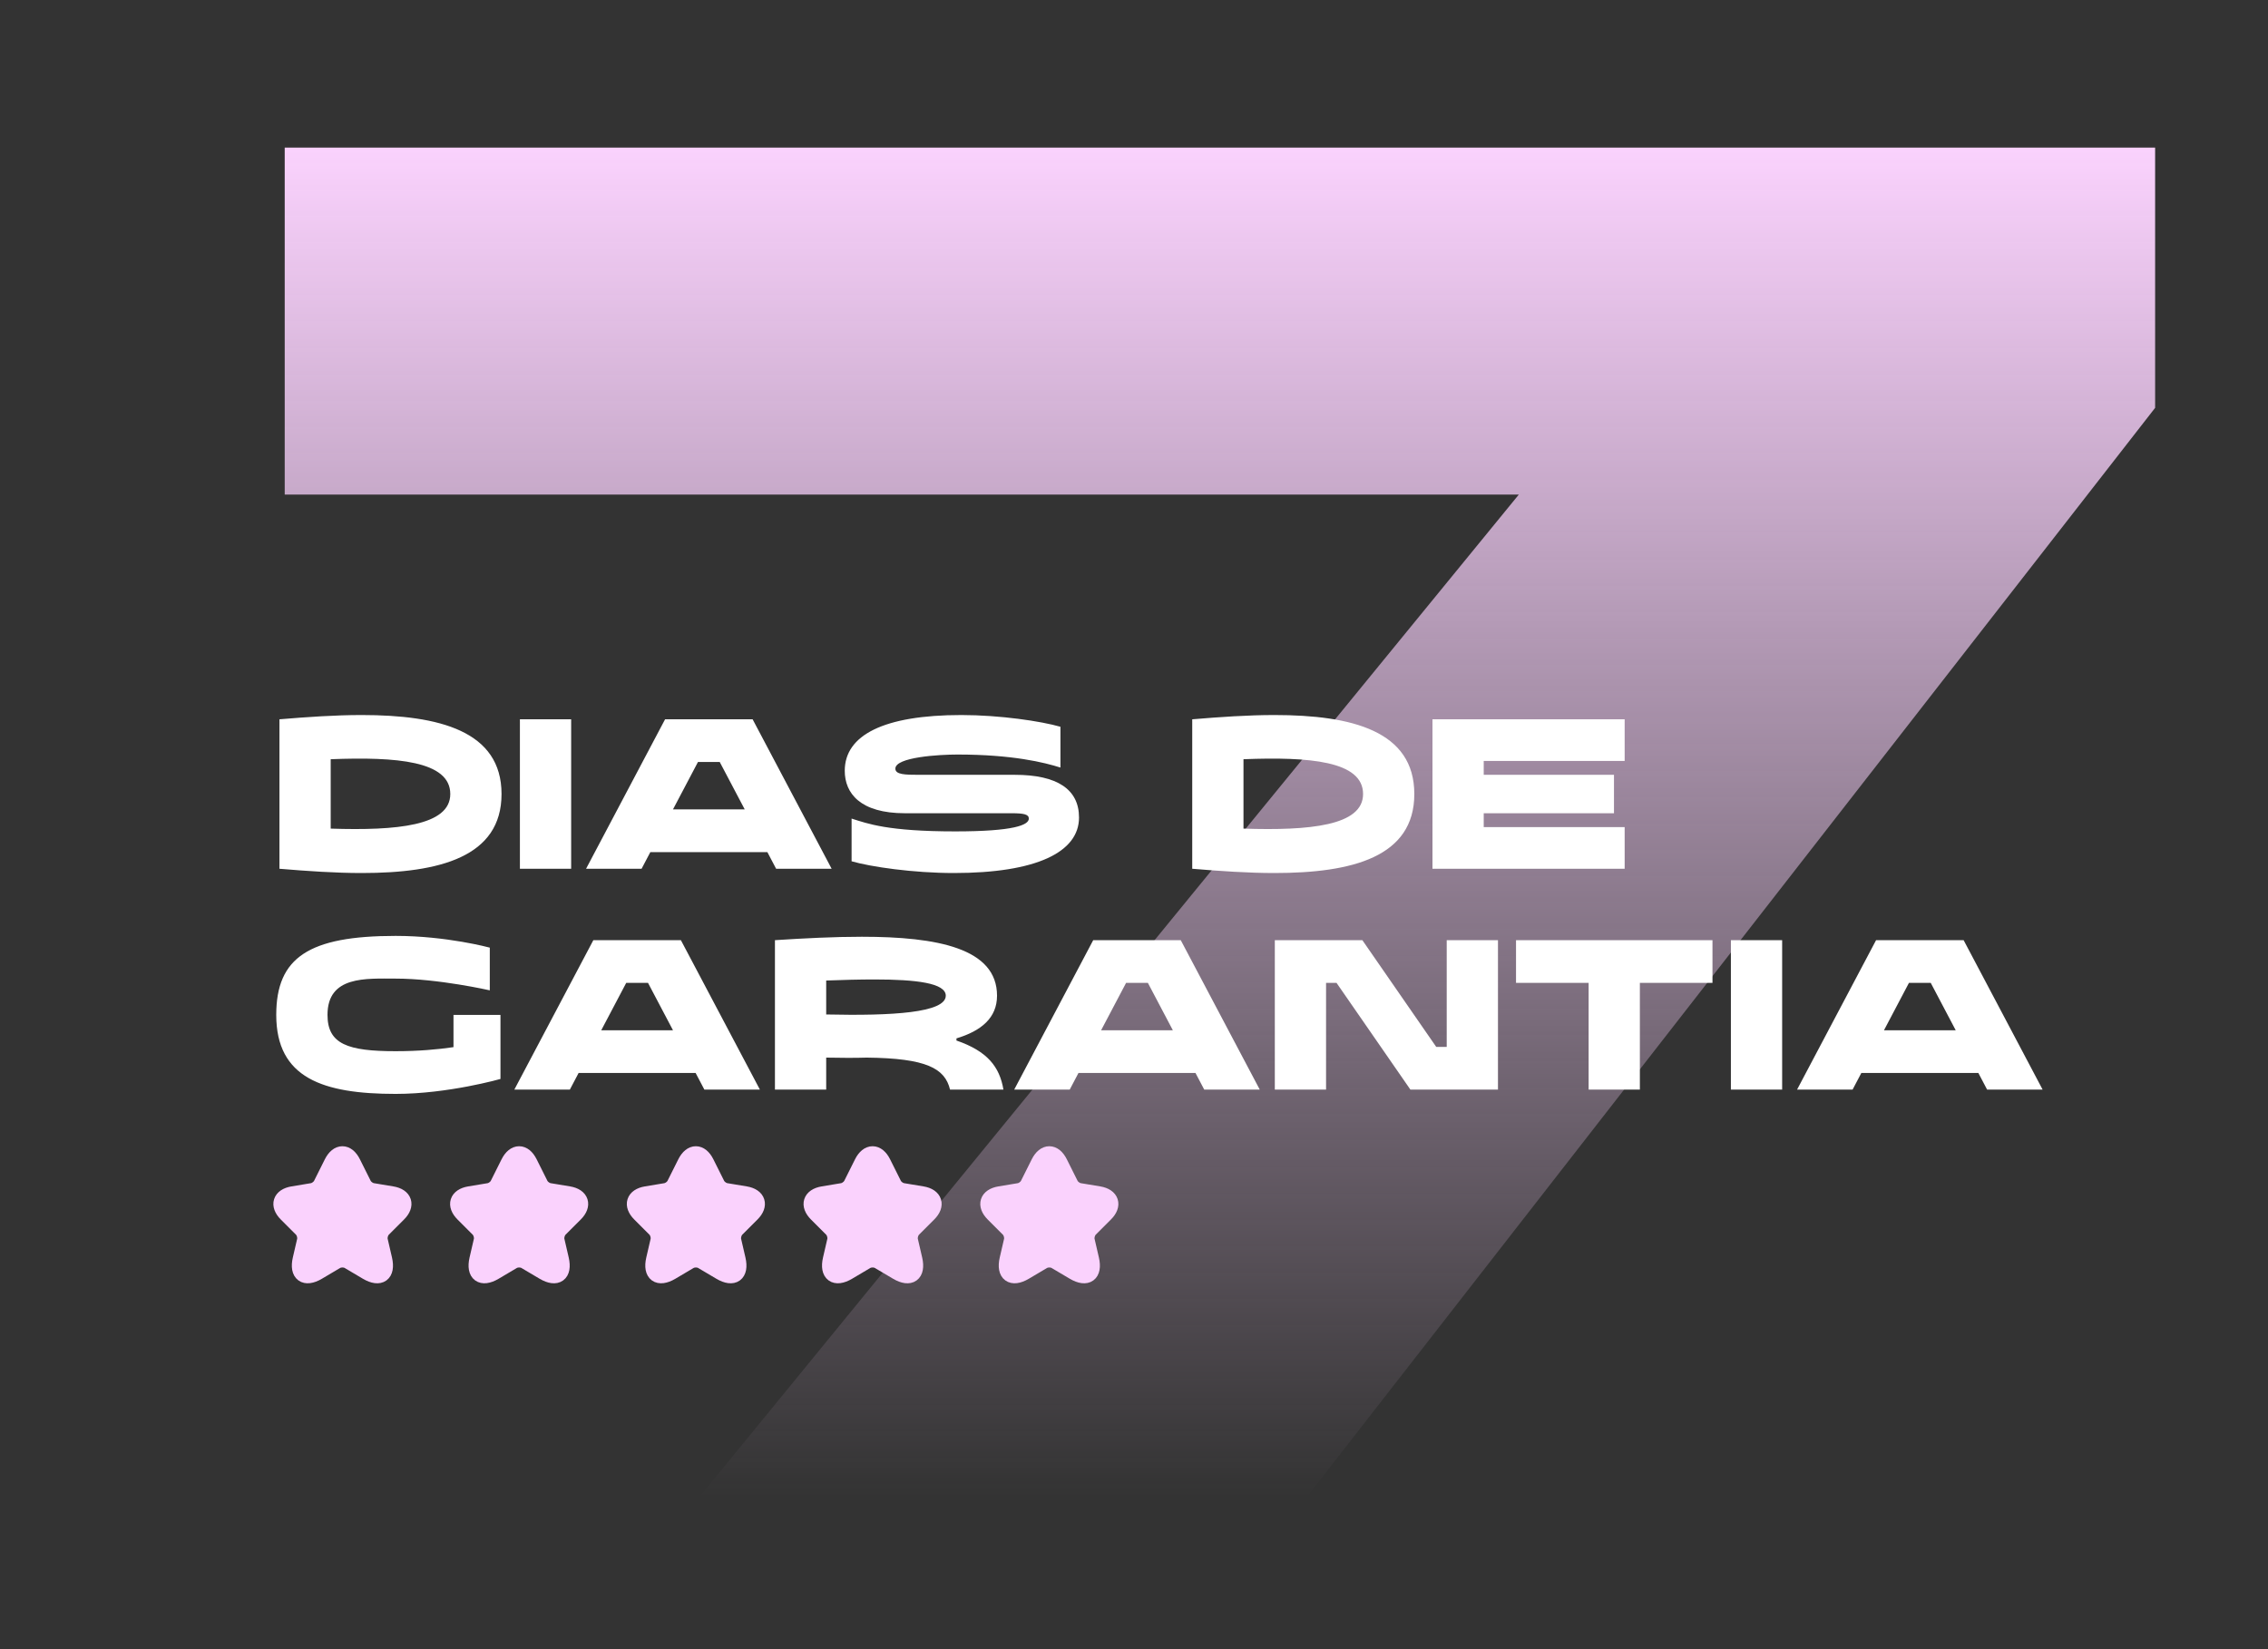 <svg xmlns="http://www.w3.org/2000/svg" width="308" height="224" viewBox="0 0 308 224" fill="none"><rect x="0" y="0" width="308" height="224" fill="#333333" stroke="none"/><path d="M94.966 203.348L206.257 67.18H38.665V20.045H292.671V55.396L177.452 203.348H94.966Z" fill="url(#paint0_linear_54_272)"></path><path d="M37.95 118V97.7C41.749 97.381 45.548 97.12 49.115 97.12C59.671 97.12 68.11 99.295 68.11 107.85C68.11 116.405 59.671 118.58 49.115 118.58C45.548 118.58 41.749 118.319 37.95 118ZM44.91 103.123V112.548C53.871 112.838 61.15 112.171 61.15 107.85C61.15 103.355 53.842 102.775 44.91 103.123ZM70.604 118V97.7H77.564V118H70.604ZM79.589 118L90.319 97.7H102.209L112.939 118H105.399L104.21 115.738H88.318L87.129 118H79.589ZM91.392 109.938H101.136L97.743 103.5H94.785L91.392 109.938ZM144.01 98.715V104.254C141.806 103.558 137.514 102.485 130.003 102.485C127.567 102.485 121.593 102.833 121.593 104.399C121.593 105.211 122.898 105.24 124.783 105.24H137.804C143.575 105.24 146.533 107.212 146.533 111.04C146.533 115.738 140.762 118.58 129.539 118.58C124.029 118.58 118.258 117.739 115.648 116.985V111.185C117.852 111.881 120.578 112.925 129.713 112.925C137.717 112.925 139.718 112.055 139.718 111.185C139.718 110.605 139.022 110.46 137.398 110.46H122.898C116.808 110.46 114.72 107.734 114.72 104.689C114.72 99.846 120.027 97.12 130.554 97.12C135.803 97.12 141.4 97.961 144.01 98.715ZM161.908 118V97.7C165.707 97.381 169.506 97.12 173.073 97.12C183.629 97.12 192.068 99.295 192.068 107.85C192.068 116.405 183.629 118.58 173.073 118.58C169.506 118.58 165.707 118.319 161.908 118ZM168.868 103.123V112.548C177.829 112.838 185.108 112.171 185.108 107.85C185.108 103.355 177.8 102.775 168.868 103.123ZM194.533 118V97.7H220.633V103.355H201.493V105.24H219.183V110.46H201.493V112.345H220.633V118H194.533ZM67.965 146.55C67.965 146.55 60.86 148.58 53.726 148.58C43.866 148.58 37.515 146.434 37.515 137.85C37.515 130.049 41.952 127.12 53.726 127.12C60.657 127.12 66.515 128.715 66.515 128.715V134.515C66.515 134.515 59.526 132.92 53.726 132.92C49.695 132.92 44.475 132.514 44.475 137.85C44.475 141.823 47.23 142.78 53.726 142.78C56.8 142.78 59.439 142.548 61.585 142.229V137.85H67.965V146.55ZM69.847 148L80.577 127.7H92.467L103.197 148H95.657L94.468 145.738H78.576L77.387 148H69.847ZM81.65 139.938H91.394L88.001 133.5H85.043L81.65 139.938ZM129.019 148C128.323 145.1 125.8 143.737 117.709 143.65C115.911 143.708 114.084 143.679 112.199 143.65V148H105.239V127.7C109.27 127.439 113.301 127.236 117.042 127.236C127.308 127.236 135.399 128.802 135.399 135.24C135.399 138.256 133.253 140.025 129.889 141.04V141.33C134.094 142.78 135.747 144.897 136.269 148H129.019ZM112.199 133.181V137.792C121.16 137.995 128.439 137.56 128.439 135.24C128.439 133.529 124.437 133.036 118.753 133.036C116.723 133.036 114.519 133.094 112.199 133.181ZM137.73 148L148.46 127.7H160.35L171.08 148H163.54L162.351 145.738H146.459L145.27 148H137.73ZM149.533 139.938H159.277L155.884 133.5H152.926L149.533 139.938ZM173.123 148V127.7H185.013L195.047 142.2H196.468V127.7H203.428V148H191.538L181.504 133.5H180.083V148H173.123ZM215.739 148V133.5H205.879V127.7H232.559V133.5H222.699V148H215.739ZM235.06 148V127.7H242.02V148H235.06ZM244.045 148L254.775 127.7H266.665L277.395 148H269.855L268.666 145.738H252.774L251.585 148H244.045ZM255.848 139.938H265.592L262.199 133.5H259.241L255.848 139.938Z" fill="white"></path><path d="M47.942 157.925L49.408 160.858C49.608 161.267 50.142 161.658 50.592 161.733L53.25 162.175C54.95 162.458 55.35 163.692 54.125 164.908L52.058 166.975C51.708 167.325 51.517 168 51.625 168.483L52.217 171.042C52.683 173.067 51.608 173.85 49.817 172.792L47.325 171.317C46.875 171.05 46.133 171.05 45.675 171.317L43.183 172.792C41.4 173.85 40.317 173.058 40.783 171.042L41.375 168.483C41.483 168 41.292 167.325 40.942 166.975L38.875 164.908C37.658 163.692 38.05 162.458 39.75 162.175L42.408 161.733C42.85 161.658 43.383 161.267 43.583 160.858L45.05 157.925C45.85 156.333 47.15 156.333 47.942 157.925Z" fill="#FAD2FD" stroke="#FAD2FD" stroke-width="2.087" stroke-linecap="round" stroke-linejoin="round"></path><path d="M71.942 157.925L73.408 160.858C73.608 161.267 74.142 161.658 74.592 161.733L77.25 162.175C78.95 162.458 79.35 163.692 78.125 164.908L76.058 166.975C75.708 167.325 75.517 168 75.625 168.483L76.217 171.042C76.683 173.067 75.608 173.85 73.817 172.792L71.325 171.317C70.875 171.05 70.133 171.05 69.675 171.317L67.183 172.792C65.4 173.85 64.317 173.058 64.783 171.042L65.375 168.483C65.483 168 65.292 167.325 64.942 166.975L62.875 164.908C61.658 163.692 62.05 162.458 63.75 162.175L66.408 161.733C66.85 161.658 67.383 161.267 67.583 160.858L69.05 157.925C69.85 156.333 71.15 156.333 71.942 157.925Z" fill="#FAD2FD" stroke="#FAD2FD" stroke-width="2.087" stroke-linecap="round" stroke-linejoin="round"></path><path d="M95.942 157.925L97.408 160.858C97.608 161.267 98.142 161.658 98.592 161.733L101.25 162.175C102.95 162.458 103.35 163.692 102.125 164.908L100.058 166.975C99.708 167.325 99.517 168 99.625 168.483L100.217 171.042C100.683 173.067 99.608 173.85 97.817 172.792L95.325 171.317C94.875 171.05 94.133 171.05 93.675 171.317L91.183 172.792C89.4 173.85 88.317 173.058 88.783 171.042L89.375 168.483C89.483 168 89.292 167.325 88.942 166.975L86.875 164.908C85.658 163.692 86.05 162.458 87.75 162.175L90.408 161.733C90.85 161.658 91.383 161.267 91.583 160.858L93.05 157.925C93.85 156.333 95.15 156.333 95.942 157.925Z" fill="#FAD2FD" stroke="#FAD2FD" stroke-width="2.087" stroke-linecap="round" stroke-linejoin="round"></path><path d="M119.942 157.925L121.408 160.858C121.608 161.267 122.142 161.658 122.592 161.733L125.25 162.175C126.95 162.458 127.35 163.692 126.125 164.908L124.058 166.975C123.708 167.325 123.517 168 123.625 168.483L124.217 171.042C124.683 173.067 123.608 173.85 121.817 172.792L119.325 171.317C118.875 171.05 118.133 171.05 117.675 171.317L115.183 172.792C113.4 173.85 112.317 173.058 112.783 171.042L113.375 168.483C113.483 168 113.292 167.325 112.942 166.975L110.875 164.908C109.658 163.692 110.05 162.458 111.75 162.175L114.408 161.733C114.85 161.658 115.383 161.267 115.583 160.858L117.05 157.925C117.85 156.333 119.15 156.333 119.942 157.925Z" fill="#FAD2FD" stroke="#FAD2FD" stroke-width="2.087" stroke-linecap="round" stroke-linejoin="round"></path><path d="M143.942 157.925L145.408 160.858C145.608 161.267 146.142 161.658 146.592 161.733L149.25 162.175C150.95 162.458 151.35 163.692 150.125 164.908L148.058 166.975C147.708 167.325 147.517 168 147.625 168.483L148.217 171.042C148.683 173.067 147.608 173.85 145.817 172.792L143.325 171.317C142.875 171.05 142.133 171.05 141.675 171.317L139.183 172.792C137.4 173.85 136.317 173.058 136.783 171.042L137.375 168.483C137.483 168 137.292 167.325 136.942 166.975L134.875 164.908C133.658 163.692 134.05 162.458 135.75 162.175L138.408 161.733C138.85 161.658 139.383 161.267 139.583 160.858L141.05 157.925C141.85 156.333 143.15 156.333 143.942 157.925Z" fill="#FAD2FD" stroke="#FAD2FD" stroke-width="2.087" stroke-linecap="round" stroke-linejoin="round"></path><defs><linearGradient id="paint0_linear_54_272" x1="166" y1="20.348" x2="166" y2="203.348" gradientUnits="userSpaceOnUse"><stop stop-color="#FAD2FD"></stop><stop offset="1" stop-color="#FAD2FD" stop-opacity="0"></stop></linearGradient></defs></svg>